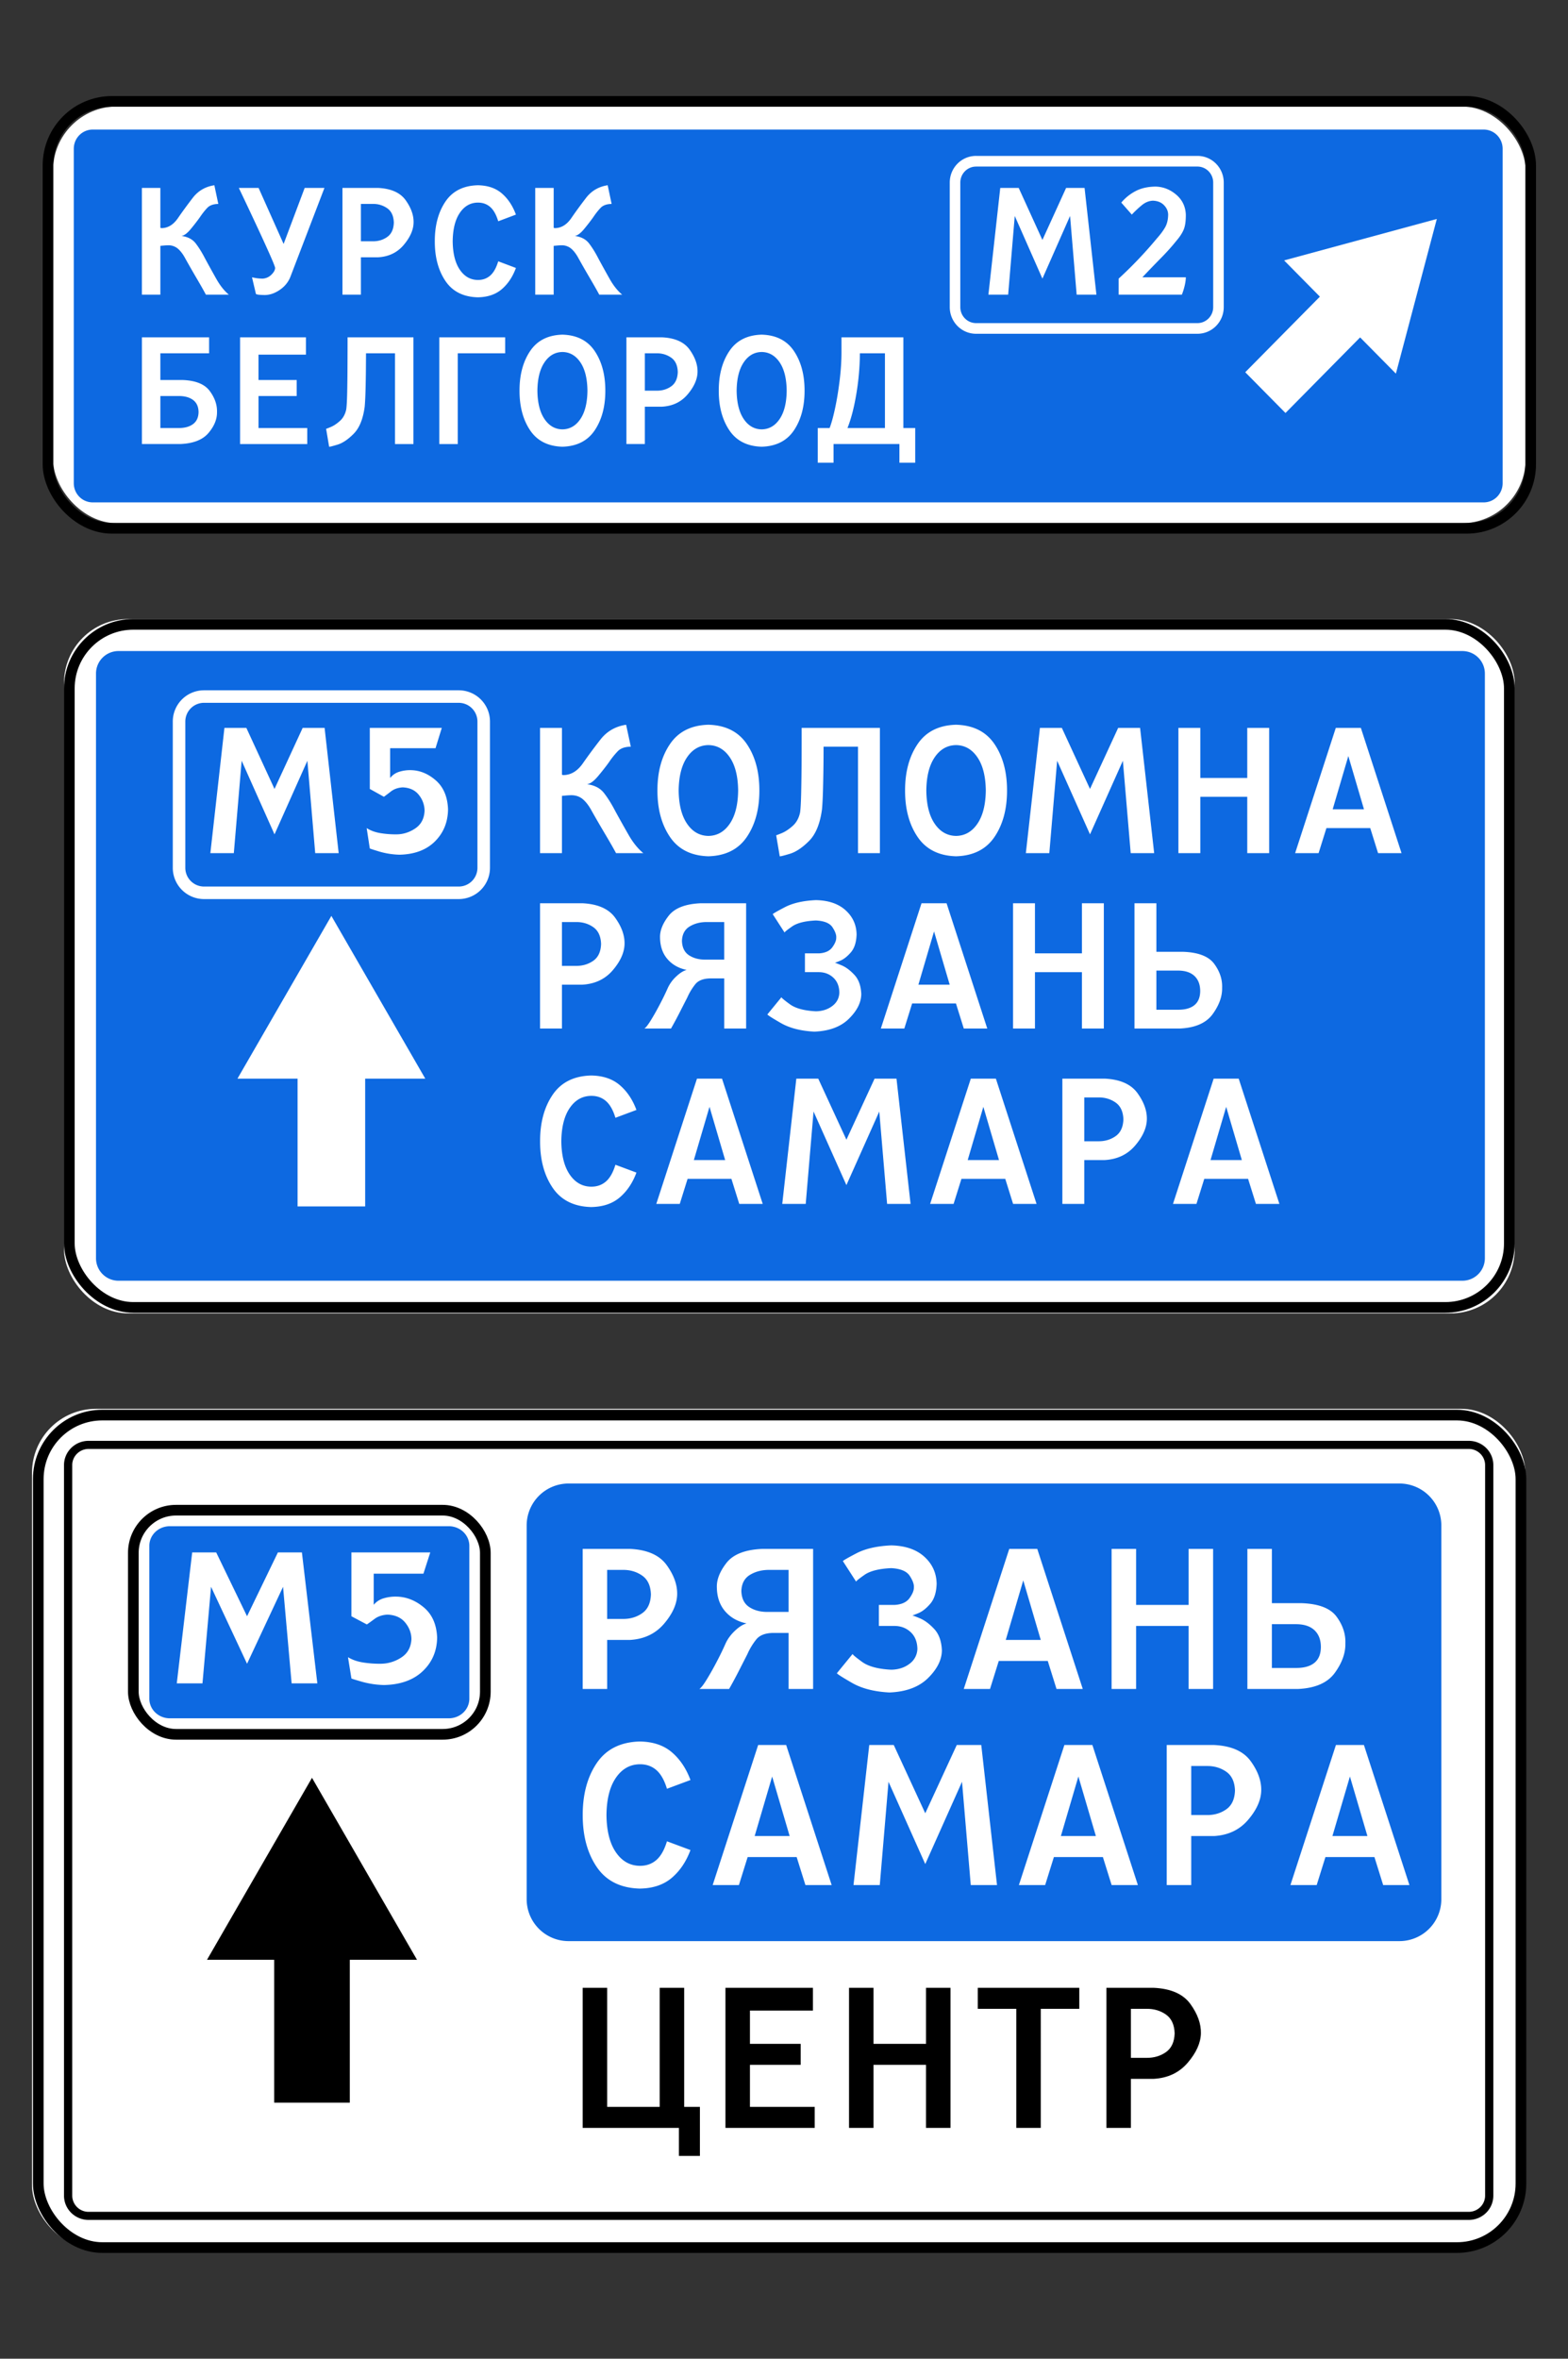 <?xml version="1.0" encoding="UTF-8"?> <svg xmlns="http://www.w3.org/2000/svg" width="147" height="221"><rect width="100%" height="100%" fill="#333333" stroke="none"/><g fill="none" fill-rule="evenodd"><g transform="translate(3 132)"><rect fill="#FFF" fill-rule="nonzero" width="140" height="78.75" rx="6"></rect><g fill="#000" fill-rule="nonzero"><path d="M51.625 67.375h9.023V70h1.969v-4.594h-1.476V54.25h-2.297v11.156h-4.922V54.25h-2.297zM65.01 67.375h8.367v-1.969h-6.07v-3.938h4.758V59.5h-4.758v-3.117h5.906V54.25H65.01zM76.595 67.375h2.296v-5.907h4.922v5.907h2.297V54.25h-2.297v5.25h-4.922v-5.25h-2.296zM88.667 54.25v1.968h3.61v11.157h2.296V56.218h3.61V54.25zM100.725 54.25v13.125h2.297v-4.594h2.132c1.333-.075 2.4-.58 3.2-1.517.8-.937 1.21-1.853 1.23-2.748.02-.896-.307-1.812-.984-2.748-.677-.937-1.825-1.443-3.446-1.518h-4.43zm2.297 1.969h1.476c.684-.007 1.285.17 1.805.533.52.362.793.95.82 1.764-.027.813-.3 1.401-.82 1.763-.52.363-1.121.54-1.805.533h-1.476V56.22z"></path></g><path fill="#000" fill-rule="nonzero" d="M22.706 51.625h-6.3l9.844-17.05 9.844 17.05h-6.3v13.388h-7.088z"></path><path d="M12.929 11C11.86 11 11 11.821 11 12.84v14.32c0 1.019.86 1.84 1.929 1.84H39.07C40.14 29 41 28.179 41 27.16V12.84c0-1.019-.86-1.84-1.929-1.84H12.93zm2.089 2.455h2.25l2.893 5.982 2.893-5.982h2.25l1.446 12.272h-2.41l-.804-9.05-3.375 7.21-3.375-7.21-.804 9.05h-2.41l1.446-12.272zm14.928 0h7.392l-.642 1.994h-4.661v2.915c.252-.3.57-.505.95-.614.382-.109.76-.16 1.14-.153.933.006 1.798.338 2.592.997.793.658 1.214 1.604 1.264 2.838-.017 1.26-.464 2.307-1.344 3.145-.881.837-2.094 1.272-3.638 1.304a8.468 8.468 0 0 1-2.068-.307c-.62-.18-.949-.281-.985-.307l-.322-1.994c.403.246.879.411 1.425.496a9.917 9.917 0 0 0 1.629.117 3.53 3.53 0 0 0 1.928-.575c.603-.383.924-.959.965-1.726-.004-.565-.197-1.084-.582-1.554-.385-.47-.942-.718-1.668-.747-.483.029-.884.162-1.206.402-.321.24-.562.413-.723.519l-1.446-.767v-5.983z" fill="#0D69E1" fill-rule="nonzero"></path><rect stroke="#000" x="9.5" y="9.5" width="33" height="21" rx="4"></rect><path d="M50.313 7a3.929 3.929 0 0 0-3.938 3.938v35a3.929 3.929 0 0 0 3.938 3.937h77.875a3.929 3.929 0 0 0 3.937-3.937v-35A3.929 3.929 0 0 0 128.188 7H50.313zm30.23 5.797c1.327.027 2.366.383 3.118 1.066.752.684 1.135 1.532 1.148 2.543-.028.811-.227 1.431-.596 1.86-.368.428-.736.72-1.104.875-.369.155-.568.227-.596.218.034-.008.274.082.721.268.448.187.895.518 1.343.996.448.478.69 1.15.725 2.018-.01.881-.443 1.743-1.294 2.584-.85.84-2.06 1.292-3.628 1.353-1.426-.075-2.596-.376-3.509-.902-.912-.527-1.382-.827-1.413-.903l1.476-1.804c-.003.061.29.307.88.738.592.43 1.503.677 2.73.738.677-.01 1.25-.193 1.722-.552a1.78 1.78 0 0 0 .739-1.416c-.017-.664-.23-1.183-.637-1.559-.407-.376-.905-.567-1.496-.574h-1.477v-1.969h1.477c.65-.038 1.114-.248 1.394-.634.28-.387.417-.723.41-1.007.024-.29-.107-.651-.39-1.085-.284-.434-.864-.675-1.742-.72-1.142.053-1.976.263-2.502.632-.527.37-.786.582-.78.635l-1.24-1.923c.024-.061.449-.307 1.276-.738.827-.43 1.909-.677 3.246-.738zm-28.918.328h4.43c1.62.075 2.768.581 3.445 1.518.677.936 1.005 1.852.984 2.748-.02.895-.43 1.811-1.23 2.748-.8.936-1.866 1.442-3.2 1.517h-2.132v4.594h-2.297V13.125zm16.846 0h4.758V26.25h-2.297V21h-1.476c-.71.015-1.225.212-1.54.59a6.181 6.181 0 0 0-.853 1.406l-.836 1.638a41.166 41.166 0 0 1-.873 1.616h-2.789c.165-.103.408-.42.73-.952.323-.531.65-1.113.976-1.747a26.3 26.3 0 0 0 .755-1.567c.194-.424.485-.82.872-1.186.388-.367.753-.597 1.097-.69-.834-.17-1.504-.547-2.01-1.131-.506-.585-.765-1.333-.78-2.243-.026-.724.274-1.49.903-2.296.63-.807 1.75-1.245 3.363-1.313zm23.147 0h2.625l4.266 13.125h-2.461l-.82-2.625h-4.594l-.82 2.625h-2.462l4.266-13.125zm9.595 0h2.297v5.25h4.922v-5.25h2.297V26.25h-2.297v-5.906h-4.922v5.906h-2.297V13.125zm12.728 0h2.297v5.086h2.79c1.606.055 2.7.478 3.28 1.271.582.793.855 1.627.82 2.502.021.896-.307 1.812-.983 2.748-.677.937-1.826 1.443-3.446 1.518h-4.758V13.125zm-60.02 1.969v4.594h1.477c.684.006 1.286-.171 1.805-.534.52-.362.793-.95.82-1.763-.027-.814-.3-1.402-.82-1.764-.52-.362-1.121-.54-1.805-.533h-1.476zm15.207 0c-.684-.006-1.285.146-1.805.456-.52.311-.793.815-.82 1.513.02.697.266 1.201.738 1.512.472.31 1.046.462 1.723.456h1.968v-3.937h-1.804zm23.802.984l-1.64 5.578h3.281l-1.64-5.578zm23.308 4.102v4.101h2.297c.742 0 1.31-.164 1.704-.492.393-.328.59-.82.593-1.476-.003-.664-.2-1.183-.593-1.56-.393-.375-.962-.566-1.704-.573h-2.297zM56.973 31.172c1.238.017 2.24.35 3.006 1.003.766.653 1.351 1.523 1.752 2.606l-2.204.82c-.245-.813-.581-1.4-1.006-1.763-.425-.362-.94-.54-1.548-.533-.919.013-1.665.437-2.236 1.271-.571.834-.864 1.996-.88 3.487.016 1.49.309 2.652.88 3.486.57.834 1.317 1.258 2.236 1.271.608.007 1.123-.17 1.548-.533.425-.362.76-.95 1.006-1.764l2.204.82c-.401 1.084-.986 1.951-1.752 2.604-.767.653-1.768.989-3.006 1.006-1.801-.05-3.143-.722-4.025-2.018-.881-1.296-1.32-2.92-1.318-4.872-.002-1.953.437-3.577 1.318-4.873.882-1.296 2.224-1.969 4.025-2.018zm11.105.328h2.625l4.265 13.125h-2.46L71.687 42h-4.595l-.82 2.625h-2.46L68.077 31.5zm10.415 0h2.297l2.953 6.398 2.953-6.398h2.297l1.477 13.125h-2.461l-.82-9.68-3.446 7.711-3.445-7.71-.82 9.679h-2.462L78.493 31.5zm18.293 0h2.625l4.266 13.125h-2.461l-.82-2.625h-4.594l-.82 2.625H92.52L96.786 31.5zm9.595 0h4.43c1.62.075 2.768.581 3.445 1.518.677.936 1.005 1.852.984 2.748-.02.895-.43 1.811-1.23 2.748-.8.936-1.866 1.442-3.2 1.517h-2.132v4.594h-2.297V31.5zm15.862 0h2.625l4.266 13.125h-2.461l-.82-2.625h-4.594l-.82 2.625h-2.462l4.266-13.125zm-13.565 1.969v4.594h1.476c.684.006 1.285-.171 1.805-.534.52-.362.793-.95.82-1.763-.027-.814-.3-1.402-.82-1.764-.52-.362-1.121-.54-1.805-.533h-1.476zm-39.288.984l-1.64 5.578h3.28l-1.64-5.578zm28.708 0l-1.64 5.578h3.281l-1.64-5.578zm25.457 0l-1.64 5.578h3.281l-1.64-5.578z" fill="#0D69E1" fill-rule="nonzero"></path><rect stroke="#000" x=".588" y=".588" width="139" height="78" rx="6"></rect><path d="M5.313 3C4.032 3 3 4.017 3 5.281V73.72C3 74.983 4.032 76 5.313 76h129.374c1.281 0 2.313-1.017 2.313-2.281V5.28C137 4.017 135.968 3 134.687 3H5.313zm0 .76h129.374c.854 0 1.542.679 1.542 1.521V73.72c0 .842-.688 1.52-1.542 1.52H5.313a1.528 1.528 0 0 1-1.542-1.52V5.28c0-.842.688-1.52 1.542-1.52z" fill="#000" fill-rule="nonzero"></path></g><g transform="translate(4 9)"><rect fill="#FFF" fill-rule="nonzero" x=".972" y=".976" width="138.056" height="39.048" rx="6"></rect><path d="M4.695 3.14c-.985 0-1.778.804-1.778 1.8v31.332c0 .997.793 1.8 1.778 1.8h130.399c.985 0 1.778-.803 1.778-1.8V4.94c0-.997-.793-1.8-1.778-1.8H4.694zM87.51 5.608h20.746c1.368 0 2.47 1.115 2.47 2.5v11.666c0 1.385-1.102 2.5-2.47 2.5H87.51c-1.368 0-2.47-1.115-2.47-2.5V8.107c0-1.385 1.102-2.5 2.47-2.5zm0 1c-.82 0-1.481.67-1.481 1.5v11.666c0 .83.66 1.5 1.481 1.5h20.746c.82 0 1.481-.67 1.481-1.5V8.107c0-.83-.66-1.5-1.481-1.5H87.51zm-71.414 1.75l.37 1.75c-.456.007-.796.126-1.02.356-.225.23-.461.527-.709.894-.247.347-.534.717-.86 1.11-.326.393-.616.606-.869.64.595.076 1.044.31 1.346.706.303.395.595.869.877 1.419.354.654.706 1.29 1.056 1.91.35.619.739 1.107 1.167 1.464h-2.153c-.18-.343-.462-.843-.848-1.5a92.76 92.76 0 0 1-1.074-1.874c-.21-.397-.44-.704-.688-.921a1.362 1.362 0 0 0-.917-.33c-.14.003-.294.012-.463.028-.17.015-.263.025-.278.027v4.57h-1.73V8.607h1.73v3.731c.014.012.029.02.045.025a.32.32 0 0 0 .078.012c.596-.01 1.105-.325 1.527-.939.423-.614.887-1.248 1.391-1.902.505-.654 1.178-1.047 2.022-1.177zm24.69 0c.932.013 1.685.267 2.262.765.577.497 1.017 1.16 1.32 1.985l-1.66.625c-.185-.62-.437-1.068-.757-1.344s-.707-.411-1.165-.406c-.692.01-1.254.333-1.683.969-.43.635-.65 1.52-.663 2.656.013 1.135.233 2.02.663 2.656.43.635.991.958 1.683.968.458.006.845-.13 1.165-.406.32-.276.572-.724.757-1.343l1.66.624c-.303.826-.743 1.486-1.32 1.984-.577.497-1.33.753-2.262.766-1.356-.037-2.368-.55-3.031-1.537-.664-.988-.995-2.225-.992-3.712-.003-1.488.328-2.725.992-3.713.663-.987 1.675-1.5 3.031-1.537zm12.184 0l.37 1.75c-.456.007-.796.126-1.02.356-.225.23-.46.527-.708.894-.248.347-.534.717-.86 1.11-.327.393-.617.606-.87.64.596.076 1.044.31 1.347.706.302.395.595.869.876 1.419.354.654.706 1.29 1.056 1.91.35.619.739 1.107 1.167 1.464h-2.15c-.18-.343-.465-.843-.85-1.5a92.697 92.697 0 0 1-1.075-1.874c-.21-.397-.437-.704-.685-.921a1.367 1.367 0 0 0-.92-.33c-.14.003-.293.012-.463.028-.17.015-.263.025-.278.027v4.57h-1.729V8.607h1.729v3.731c.015.012.031.02.047.025.016.005.04.01.077.012.596-.01 1.106-.325 1.529-.939.422-.614.884-1.248 1.389-1.902.504-.654 1.178-1.047 2.02-1.177zm51.36.125c.714.016 1.358.266 1.931.75.574.484.877 1.11.91 1.875.004.599-.06 1.06-.193 1.387-.133.327-.357.675-.671 1.042a20.477 20.477 0 0 1-1.42 1.59c-.553.562-1.15 1.18-1.79 1.855h4.074c0 .193-.03.433-.093.72a6.006 6.006 0 0 1-.277.905h-5.928v-1.5a38.366 38.366 0 0 0 3.6-3.785c.306-.342.554-.675.745-1 .191-.324.29-.73.296-1.214-.005-.328-.136-.623-.39-.886-.255-.263-.602-.403-1.04-.418-.368.015-.712.155-1.033.418a9.661 9.661 0 0 0-.943.886l-.988-1.125a4.41 4.41 0 0 1 1.328-1.07c.52-.278 1.147-.421 1.883-.43zm-85.94.125h1.853l2.346 5.25 1.975-5.25h1.853l-3.21 8.374c-.202.48-.53.875-.985 1.184-.454.308-.909.466-1.362.477-.244-.001-.434-.01-.57-.025a1.072 1.072 0 0 1-.294-.065l-.37-1.57c.01.005.112.025.308.062.195.036.422.057.679.062a1.25 1.25 0 0 0 .821-.36c.23-.221.35-.434.36-.64-.017-.13-.194-.572-.53-1.329a160.87 160.87 0 0 0-1.172-2.562 432.879 432.879 0 0 0-1.702-3.608zm9.716 0h3.334c1.22.057 2.084.443 2.594 1.156.509.714.756 1.412.74 2.094-.015.682-.324 1.38-.926 2.093-.602.714-1.404 1.1-2.408 1.157h-1.605v3.5h-1.729v-10zm61.668 0h1.729l2.223 4.875 2.222-4.875h1.73l1.11 10h-1.852l-.617-7.375-2.593 5.874-2.593-5.874-.618 7.374h-1.852l1.111-9.999zm-59.939 1.5v3.5h1.112c.514.005.967-.13 1.358-.407.39-.276.597-.723.617-1.343-.02-.62-.226-1.068-.617-1.344a2.255 2.255 0 0 0-1.358-.406h-1.112zm100.866 1.41l-3.836 14.489-3.353-3.394-6.997 7.083-3.773-3.818 6.998-7.083-3.353-3.394 14.314-3.883zM48.727 22.356c1.356.038 2.366.55 3.03 1.54.663.988.994 2.225.992 3.71.002 1.484-.329 2.72-.992 3.71-.664.988-1.674 1.501-3.03 1.54-1.356-.039-2.366-.552-3.03-1.54-.663-.99-.994-2.226-.991-3.71-.003-1.485.328-2.722.992-3.71.663-.99 1.673-1.502 3.03-1.54zm18.68 0c1.355.038 2.365.55 3.029 1.54.663.988.994 2.225.992 3.71.002 1.484-.329 2.72-.992 3.71-.664.988-1.674 1.501-3.03 1.54-1.356-.039-2.366-.552-3.03-1.54-.663-.99-.994-2.226-.991-3.71-.003-1.485.328-2.722.992-3.71.663-.99 1.673-1.502 3.03-1.54zm-58.102.25h6.298v1.5h-4.57v2.5h2.1c1.214.047 2.058.39 2.531 1.03.474.641.7 1.298.68 1.97.01.671-.258 1.327-.803 1.968-.546.64-1.43.984-2.655 1.031H9.305v-9.999zm9.202 0h6.174v1.625h-4.446v2.375h3.581v1.5h-3.58v3h4.568v1.5h-6.297v-10zm10.078 0h6.174v10H33.03v-8.5h-2.716l-.007 1.019c-.003.64-.013 1.35-.03 2.129-.018.779-.046 1.396-.087 1.851-.152 1.149-.494 1.99-1.023 2.527-.528.537-1.037.881-1.527 1.03-.49.148-.75.212-.784.193l-.284-1.679c.02.003.165-.052.438-.167.274-.114.56-.303.859-.57.298-.267.497-.628.592-1.084.04-.277.07-.805.087-1.583.017-.777.027-1.639.03-2.583.004-.944.008-1.805.007-2.583zm8.6 0h6.175v1.5h-4.446v8.5h-1.728v-10zm17.541 0h3.334c1.22.057 2.084.443 2.594 1.156.509.714.756 1.411.74 2.094-.015.682-.324 1.38-.926 2.093-.602.714-1.404 1.1-2.408 1.156h-1.605v3.5h-1.729v-9.999zm20.161 0h5.804v8.5h1.111v3.249H80.32v-1.75h-6.174v1.75h-1.482v-3.25h1.112c.17-.435.339-1.047.508-1.835.17-.788.31-1.64.424-2.556.114-.917.175-1.786.18-2.608v-1.5zm-26.16 1.375c-.692.01-1.252.333-1.681.969-.43.635-.652 1.52-.665 2.656.013 1.135.235 2.02.665 2.656.43.635.99.958 1.681.968.692-.01 1.254-.333 1.684-.968.43-.636.65-1.521.662-2.656-.013-1.136-.233-2.021-.662-2.656-.43-.636-.992-.959-1.684-.97zm18.68 0c-.693.01-1.253.333-1.682.969-.43.635-.652 1.52-.665 2.656.013 1.135.235 2.02.665 2.656.43.635.99.958 1.681.968.692-.01 1.254-.333 1.684-.968.43-.636.65-1.521.662-2.656-.013-1.136-.233-2.021-.662-2.656-.43-.636-.992-.959-1.684-.97zm-10.952.125v3.5h1.112c.514.005.967-.13 1.358-.407.39-.276.597-.724.617-1.343-.02-.62-.226-1.068-.617-1.344a2.255 2.255 0 0 0-1.358-.406h-1.112zm20.161 0a23.916 23.916 0 0 1-.331 3.78c-.214 1.292-.492 2.365-.834 3.22h3.511v-7h-2.346zm-65.582 4v3h1.728c.564 0 1.012-.126 1.344-.376.332-.25.501-.625.509-1.125-.008-.5-.179-.875-.51-1.125-.333-.25-.78-.374-1.343-.374h-1.728z" fill="#0D69E1" fill-rule="nonzero"></path><rect stroke="#000" x=".5" y=".5" width="139" height="40" rx="6"></rect></g><g transform="translate(6 58)"><rect fill="#FFF" fill-rule="nonzero" width="136" height="65.059" rx="6"></rect><path d="M5.113 3C3.943 3 3 3.942 3 5.113v54.774C3 61.057 3.942 62 5.113 62h125.981c1.17 0 2.113-.942 2.113-2.113V5.113c0-1.17-.942-2.113-2.113-2.113H5.113zm8.02 3.678H37a2.928 2.928 0 0 1 2.935 2.934v13.694a2.928 2.928 0 0 1-2.935 2.934H13.133a2.928 2.928 0 0 1-2.934-2.934V9.612a2.928 2.928 0 0 1 2.934-2.934zm0 1.173c-.975 0-1.76.786-1.76 1.761v13.694c0 .975.785 1.76 1.76 1.76H37c.976 0 1.76-.785 1.76-1.76V9.612c0-.975-.784-1.76-1.76-1.76H13.133zm39.565 2.055l.44 2.054c-.542.008-.946.148-1.213.418a7.62 7.62 0 0 0-.84 1.049c-.295.408-.635.842-1.023 1.303-.388.461-.732.711-1.032.75.707.09 1.24.366 1.6.83.359.464.706 1.02 1.041 1.665.42.768.839 1.516 1.255 2.242.415.727.877 1.3 1.386 1.72h-2.558c-.214-.404-.55-.991-1.007-1.761-.458-.77-.884-1.504-1.277-2.201-.249-.466-.522-.826-.816-1.08-.295-.255-.659-.384-1.091-.387a7.428 7.428 0 0 0-.55.032l-.33.031v5.365h-2.054V10.2h2.054v4.38a.175.175 0 0 0 .053.029c.02.006.051.012.093.014.709-.013 1.313-.381 1.815-1.102a50.519 50.519 0 0 1 1.653-2.233c.6-.768 1.4-1.229 2.401-1.381zm7.715 0c1.611.044 2.81.646 3.6 1.807.788 1.16 1.18 2.612 1.178 4.355.003 1.742-.39 3.194-1.179 4.355-.788 1.16-1.988 1.762-3.599 1.807-1.611-.045-2.81-.647-3.6-1.807-.788-1.16-1.18-2.613-1.178-4.355-.003-1.743.39-3.195 1.179-4.355.788-1.161 1.988-1.763 3.599-1.807zm23.218 0c1.611.044 2.81.646 3.6 1.807.788 1.16 1.18 2.612 1.178 4.355.003 1.742-.39 3.194-1.178 4.355-.79 1.16-1.989 1.762-3.6 1.807-1.611-.045-2.813-.647-3.602-1.807-.788-1.16-1.181-2.613-1.178-4.355-.003-1.743.39-3.195 1.178-4.355.789-1.161 1.99-1.763 3.602-1.807zm-68.59.293h2.054l2.64 5.722 2.641-5.722h2.055l1.32 11.737h-2.2l-.734-8.656-3.081 6.896-3.081-6.896-.734 8.656h-2.2L15.04 10.2zm13.627 0h6.75l-.588 1.907h-4.254v2.788c.23-.287.52-.483.868-.587a3.402 3.402 0 0 1 1.039-.147c.853.006 1.642.324 2.367.954.724.63 1.108 1.534 1.154 2.714-.015 1.205-.424 2.207-1.227 3.008-.804.8-1.912 1.216-3.321 1.247a7.405 7.405 0 0 1-1.888-.293c-.565-.172-.866-.27-.9-.294l-.293-1.907c.367.235.802.393 1.3.474.5.081.994.118 1.487.113.624 0 1.21-.184 1.761-.55.55-.367.844-.917.88-1.651a2.38 2.38 0 0 0-.53-1.487c-.352-.45-.86-.686-1.524-.714-.44.028-.807.155-1.1.384-.294.23-.514.396-.66.497l-1.32-.734v-5.722zm40.487 0h7.336v11.737h-2.054V11.96h-3.228a152.602 152.602 0 0 1-.044 3.694c-.02.915-.055 1.64-.103 2.174-.18 1.348-.585 2.336-1.213 2.966-.628.63-1.233 1.034-1.814 1.208-.581.174-.893.25-.934.228l-.335-1.971c.023.003.196-.062.52-.196.325-.134.666-.357 1.02-.67.355-.313.589-.737.702-1.271.048-.326.082-.946.103-1.859.02-.913.034-1.923.039-3.032.005-1.108.006-2.12.005-3.032zm22.338 0h2.054l2.64 5.722 2.642-5.722h2.054l1.32 11.737h-2.2l-.734-8.656-3.081 6.896-3.081-6.896-.734 8.656h-2.2l1.32-11.737zm12.982 0h2.054v4.695h4.401v-4.695h2.054v11.737h-2.054v-5.281h-4.401v5.281h-2.054V10.2zm14.757 0h2.348l3.814 11.737h-2.2l-.734-2.347h-4.108l-.734 2.347h-2.2l3.814-11.737zm-58.819 1.614c-.822.012-1.487.391-1.998 1.137-.51.746-.774 1.785-.79 3.118.016 1.332.28 2.372.79 3.117.51.746 1.176 1.125 1.998 1.137.822-.012 1.49-.39 2-1.137.51-.745.772-1.785.788-3.117-.016-1.333-.277-2.372-.788-3.118-.51-.746-1.178-1.125-2-1.137zm23.218 0c-.822.012-1.49.391-2 1.137s-.772 1.785-.788 3.118c.016 1.332.277 2.372.788 3.117.51.746 1.178 1.125 2 1.137.822-.012 1.487-.39 1.998-1.137.51-.745.774-1.785.79-3.117-.016-1.333-.28-2.372-.79-3.118s-1.176-1.125-1.998-1.137zm36.775 1.027l-1.467 4.988h2.934l-1.467-4.988zM70.49 26.338c1.186.024 2.115.342 2.788.954.672.61 1.014 1.369 1.027 2.274-.026.725-.204 1.28-.533 1.662-.33.384-.659.644-.988.783-.33.139-.508.204-.533.196.03-.008.245.073.645.24.4.166.8.462 1.2.89.401.427.618 1.029.649 1.804-.01.789-.396 1.559-1.157 2.31-.76.753-1.842 1.156-3.245 1.211-1.274-.067-2.32-.336-3.137-.807-.816-.47-1.237-.74-1.264-.807l1.32-1.614c-.003.055.259.275.788.66.528.386 1.343.606 2.44.66.605-.008 1.119-.175 1.54-.496.422-.32.642-.741.66-1.264-.014-.593-.205-1.057-.569-1.394-.364-.336-.809-.507-1.338-.513h-1.32v-1.76h1.32c.581-.034.997-.225 1.248-.57.25-.346.372-.644.366-.898.022-.26-.096-.585-.35-.973-.253-.388-.771-.601-1.557-.64-1.02.046-1.767.234-2.237.564-.471.33-.703.52-.697.567l-1.11-1.719c.021-.055.402-.275 1.141-.66.74-.385 1.707-.605 2.903-.66zm-25.861.293h3.961c1.449.068 2.476.52 3.081 1.357.605.838.899 1.657.88 2.458-.018.8-.385 1.62-1.1 2.457-.715.838-1.669 1.29-2.861 1.358h-1.907v4.108h-2.054V26.63zm15.065 0h4.255V38.37h-2.054v-4.695h-1.32c-.636.013-1.096.19-1.377.528a5.528 5.528 0 0 0-.763 1.257c-.266.518-.515 1.006-.748 1.465-.234.458-.494.94-.78 1.445h-2.495c.148-.093.365-.376.653-.851.289-.476.581-.996.873-1.563a23.52 23.52 0 0 0 .675-1.401 3.43 3.43 0 0 1 .78-1.061c.346-.328.673-.533.98-.616-.745-.154-1.344-.49-1.797-1.013-.452-.522-.684-1.191-.697-2.005-.024-.648.245-1.333.807-2.054.563-.721 1.565-1.113 3.008-1.174zm20.7 0h2.347l3.815 11.738h-2.201l-.734-2.348h-4.108l-.733 2.348h-2.201l3.814-11.738zm8.58 0h2.054v4.695h4.402v-4.695h2.054V38.37H95.43v-5.282h-4.402v5.282h-2.054V26.63zm11.383 0h2.054v4.549h2.494c1.437.048 2.415.427 2.934 1.137.52.709.765 1.455.734 2.237.018.8-.275 1.62-.88 2.458-.606.837-1.633 1.29-3.081 1.357h-4.255V26.63zm-75.29 1.186l8.802 15.247h-5.634v11.972h-6.338V43.064h-5.634l8.803-15.247zm21.616.575V32.5h1.32c.611.006 1.15-.153 1.614-.477.465-.324.71-.85.734-1.577-.025-.728-.27-1.253-.734-1.577-.465-.324-1.003-.483-1.614-.477h-1.32zm13.598 0c-.611-.005-1.15.13-1.614.408-.465.278-.71.729-.734 1.353.019.623.239 1.074.66 1.352.423.277.936.413 1.541.408h1.76v-3.521h-1.613zm21.286.88L80.1 34.261h2.934l-1.467-4.989zm20.844 3.668v3.668h2.054c.663 0 1.172-.147 1.523-.44.352-.293.528-.734.531-1.32-.003-.594-.18-1.058-.53-1.394-.352-.337-.86-.508-1.524-.514h-2.054zm-53 9.83c1.108.016 2.003.314 2.688.898.685.583 1.209 1.361 1.567 2.33l-1.97.734c-.22-.728-.52-1.254-.9-1.578-.38-.324-.84-.483-1.384-.476-.823.012-1.49.39-2 1.137-.511.745-.773 1.785-.788 3.117.015 1.333.277 2.372.787 3.118s1.178 1.125 2 1.137c.544.006 1.005-.153 1.385-.477.38-.324.68-.85.9-1.577l1.97.734c-.358.969-.882 1.744-1.567 2.328-.685.583-1.58.884-2.687.9-1.612-.045-2.811-.646-3.6-1.805-.788-1.16-1.181-2.612-1.178-4.358-.003-1.745.39-3.198 1.178-4.357.789-1.16 1.988-1.76 3.6-1.805zm9.931.294h2.347L65.504 54.8h-2.2l-.734-2.347h-4.108l-.734 2.347h-2.2l3.814-11.737zm9.314 0h2.054l2.641 5.722 2.641-5.722h2.054l1.32 11.737h-2.2l-.734-8.656-3.081 6.895-3.081-6.895-.734 8.656h-2.2l1.32-11.737zm16.36 0h2.347L91.177 54.8h-2.2l-.734-2.347h-4.108L83.4 54.8h-2.2l3.814-11.737zm8.58 0h3.961c1.449.067 2.476.52 3.081 1.357s.899 1.656.88 2.457c-.018.801-.385 1.62-1.1 2.458-.715.837-1.669 1.29-2.861 1.357H95.65v4.108h-2.054V43.064zm14.185 0h2.347l3.815 11.737h-2.2l-.734-2.347H106.9l-.733 2.347h-2.2l3.814-11.737zm-12.131 1.76v4.108h1.32c.611.006 1.15-.152 1.614-.476.465-.324.71-.85.734-1.578-.025-.727-.27-1.253-.734-1.577-.465-.324-1.003-.483-1.614-.477h-1.32zm-35.134.88l-1.467 4.989h2.934l-1.467-4.988zm25.673 0l-1.467 4.989h2.934l-1.467-4.988zm22.765 0l-1.467 4.989h2.935l-1.468-4.988z" fill="#0D69E1" fill-rule="nonzero"></path><rect stroke="#000" x=".5" y=".5" width="135" height="64" rx="6"></rect></g></g></svg> 
